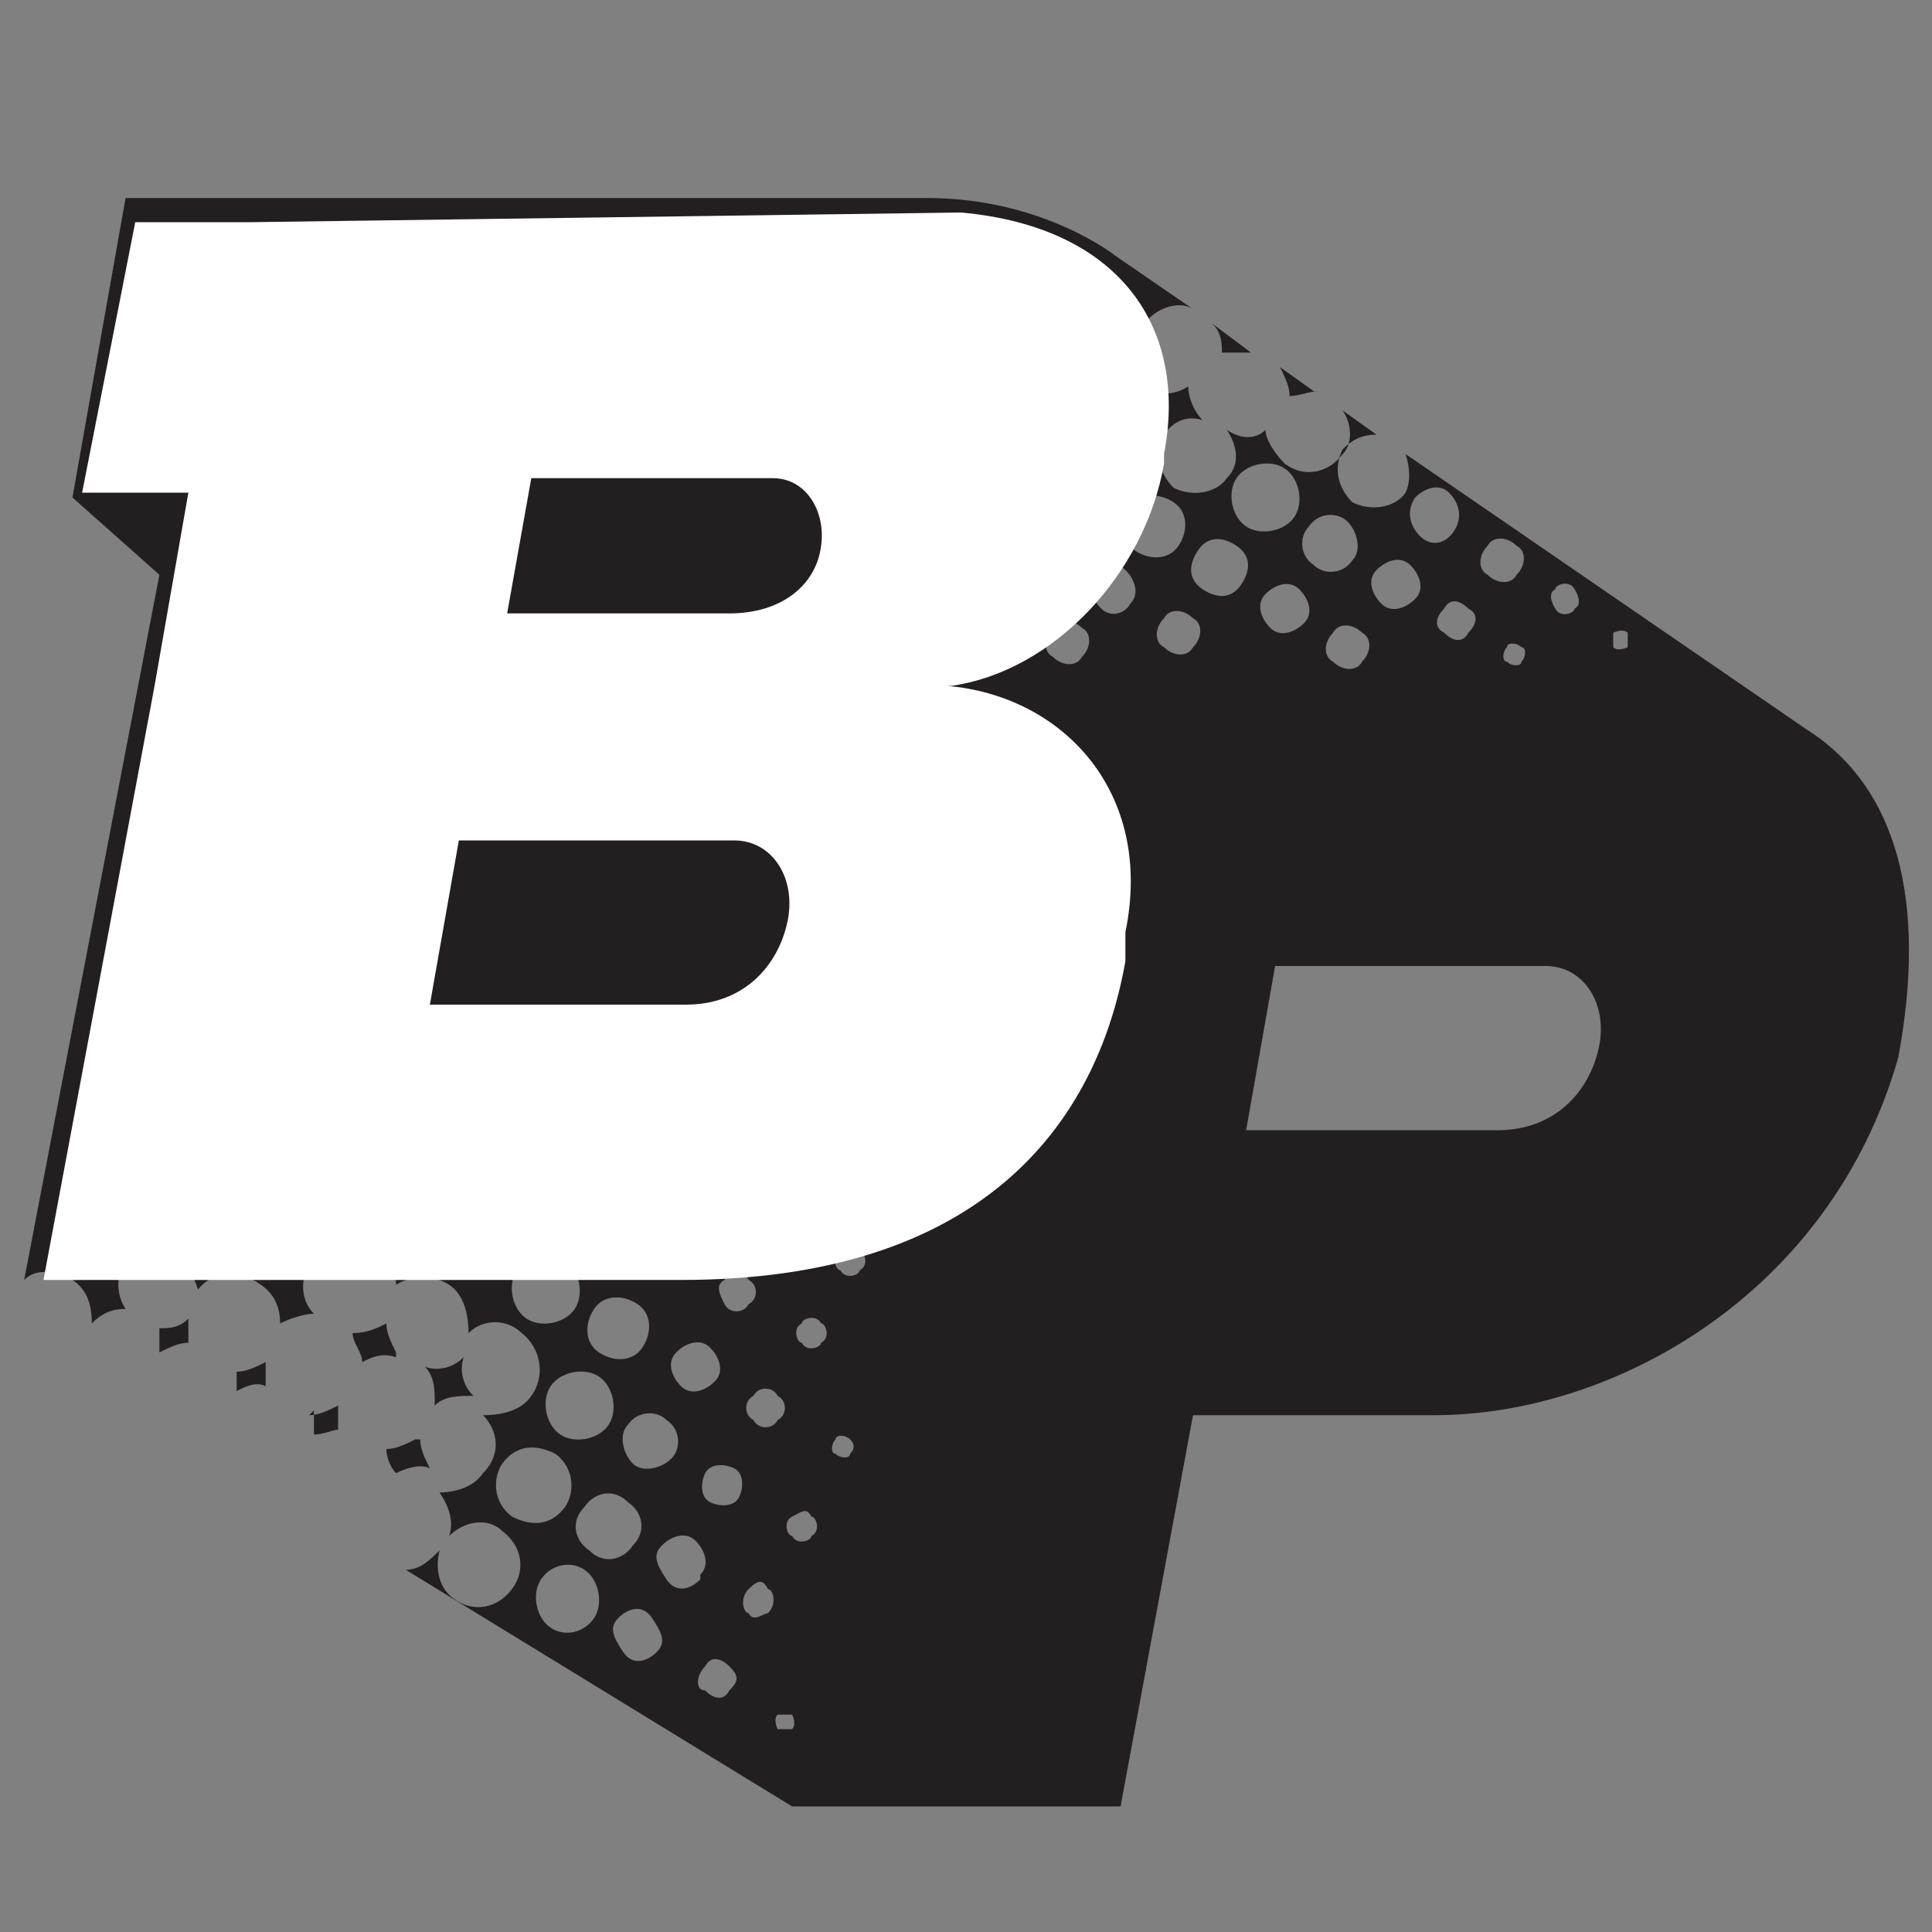 <?xml version="1.0" encoding="UTF-8"?>
<svg id="Layer_1" xmlns="http://www.w3.org/2000/svg" version="1.1" viewBox="0 0 40 40">
  <rect x="0" y="0" width="40" height="40" fill="#808080" stroke="none"/>
  <!-- Generator: Adobe Illustrator 29.2.1, SVG Export Plug-In . SVG Version: 2.1.0 Build 116)  -->
  <defs>
    <style>
      .st0 {
        fill: none;
      }

      .st1 {
        fill: #231f20;
      }

      .st2 {
        fill: #fff;
      }
    </style>
  </defs>
  <path class="st1" d="M6.5,29.2c0,.1,0,.3,0,.5.2,0,.4-.1.5-.1,0-.1,0-.3,0-.5-.2.1-.4.2-.6.2h0Z"/>
  <path class="st1" d="M4.9,28.3c0,.2,0,.3,0,.5.2-.1.4-.2.6-.1,0-.2,0-.4,0-.5-.2.1-.4.2-.6.2h0Z"/>
  <path class="st1" d="M3.3,27.5c0,.1,0,.3,0,.5.2-.1.4-.2.6-.2,0-.2,0-.3,0-.5-.2.2-.4.2-.6.2Z"/>
  <path class="st1" d="M27.2,8.1l-.7-.5c.1.2.2.4.2.6.2,0,.4-.1.6-.1h-.1Z"/>
  <path class="st1" d="M8.2,28c-.1-.2-.2-.4-.2-.6-.2.1-.4.2-.7.2,0,.2.2.4.2.6.2-.1.4-.2.7-.1h0Z"/>
  <path class="st1" d="M9,29.1c.2-.2.5-.2.8-.2-.2-.2-.3-.5-.2-.8-.2.2-.5.3-.8.2.2.2.2.5.2.7h0Z"/>
  <path class="st1" d="M25.3,7.3c.2,0,.4,0,.6,0l-.8-.6c.2.2.2.4.2.7Z"/>
  <path class="st1" d="M8.6,29.8c-.2.1-.4.2-.6.2,0,.2.1.4.2.5.2-.1.5-.2.7-.1-.1-.2-.2-.4-.2-.6h0Z"/>
  <path class="st0" d="M13.5,33.5c-.2-.2-.6,0-.7,0-.2.2-.1.6.1.7.2.2.6,0,.7,0,.2-.2.1-.6-.1-.7Z"/>
  <path class="st0" d="M13,31c-.3-.2-.7-.1-.9.1-.2.3-.1.7.1.9.3.2.7,0,.9-.1.2-.3.1-.7-.1-.9Z"/>
  <path class="st0" d="M12.1,32.5c-.3-.2-.7-.2-.9.2-.2.3-.1.7.2,1s.7.2.9-.2c.2-.3.1-.7-.2-1Z"/>
  <path class="st0" d="M11.7,31.2c.3-.4.2-.9-.2-1.1-.4-.3-.8-.2-1.1.2-.3.4-.2.9.2,1.1.4.3.8.2,1.1-.2Z"/>
  <path class="st0" d="M11.9,27.1c.2-.3.2-.8-.2-1-.3-.2-.8-.2-1,.2-.2.3-.2.8.2,1,.3.2.8.2,1-.2Z"/>
  <path class="st0" d="M15,34.5c-.2,0-.4,0-.5,0-.1.2,0,.4,0,.5.2,0,.4,0,.5,0,.1-.2,0-.4,0-.5Z"/>
  <path class="st0" d="M15.8,32.9c-.1,0-.3,0-.4,0s0,.4,0,.5c.1,0,.3,0,.4,0,.1,0,0-.4,0-.5Z"/>
  <path class="st0" d="M16.7,31.4h-.4c-.1,0,0,.3,0,.4h.4v-.4Z"/>
  <path class="st0" d="M14.4,32c-.2-.2-.5-.1-.7,0-.2.2-.1.5.1.7.2.2.5,0,.7,0,.2-.2.1-.5-.1-.7Z"/>
  <path class="st0" d="M15.3,31c.1-.2,0-.5-.1-.6-.2-.1-.5-.1-.6.1s0,.5.1.6c.2.1.5.1.6-.1Z"/>
  <path class="st0" d="M11.4,28.7c-.2.3-.2.8.2,1,.3.2.8.2,1-.2.2-.3.2-.8-.2-1-.3-.2-.8-.2-1,.2Z"/>
  <path class="st0" d="M17.4,26.3h.4v-.4h-.4v.4Z"/>
  <path class="st0" d="M15.7,29.5c.2.1.4,0,.5,0,.1-.2,0-.4,0-.5-.2-.1-.4,0-.5,0-.1.2,0,.4,0,.5Z"/>
  <path class="st0" d="M3.3,25.7c0,0-.3,0-.4.1h.4Z"/>
  <path class="st0" d="M16.6,27.8h.4v-.4h-.4v.4Z"/>
  <path class="st0" d="M12.5,28c.3.2.7.1.9-.1.2-.3.1-.7-.1-.9-.3-.2-.7-.1-.9.1-.2.3-.1.7.1.9Z"/>
  <path class="st0" d="M15.1,27c.2.1.4,0,.5,0,.1-.2,0-.4,0-.5-.2-.1-.4,0-.5,0-.1.2,0,.4,0,.5Z"/>
  <path class="st0" d="M13,29.6c-.2.3-.1.6.1.8s.6.1.8-.1.1-.6-.1-.8c-.3-.2-.6-.1-.8.1Z"/>
  <path class="st0" d="M14.1,28.7c.2.2.5.1.7-.1s.1-.6-.1-.7c-.2-.2-.5-.1-.7.1s-.1.6.1.7Z"/>
  <path class="st0" d="M16.4,35.5h-.3v.3h.3v-.3Z"/>
  <path class="st0" d="M17.6,29.8h-.3v.3h.3v-.3Z"/>
  <path class="st0" d="M25.6,11.3c-.3-.2-.6-.1-.8.1-.2.3-.1.6.1.8.3.2.6.1.8-.1.2-.3.1-.6-.1-.8Z"/>
  <path class="st0" d="M24.6,12.8c-.2-.1-.4,0-.6,0-.1.2,0,.5,0,.6.2.1.4,0,.6,0s0-.5,0-.6Z"/>
  <path class="st0" d="M26.9,12.2c-.2-.2-.5-.1-.7.1-.2.2-.1.5.1.7s.5.1.7-.1c.2-.2.1-.5-.1-.7Z"/>
  <path class="st0" d="M28,11.5c.2-.3.1-.6-.1-.8s-.6-.1-.8.1c-.2.3-.1.6.1.8s.6.1.8-.1Z"/>
  <path class="st0" d="M24.4,11.2c.2-.3.1-.7-.1-.9-.3-.2-.7-.1-.9.1-.2.3-.1.7.1.9.3.2.7.1.9-.1Z"/>
  <path class="st0" d="M32,20h-5.6l-.6,3.4h5.2c1.2,0,1.9-.7,2.1-1.6.2-.9-.3-1.7-1.1-1.7h0Z"/>
  <path class="st0" d="M28.3,13.5c.1-.2,0-.4,0-.6-.2-.1-.4,0-.6,0-.1.2,0,.4,0,.6.2.1.4,0,.6,0Z"/>
  <path class="st0" d="M26.8,10.8c.2-.3.2-.8-.2-1-.3-.2-.7-.2-1,.2-.2.3-.2.8.2,1s.7.2,1-.2Z"/>
  <path class="st0" d="M30.9,11.9c.2.1.4,0,.6,0,.1-.2,0-.4,0-.6-.2-.1-.4,0-.6,0-.1.2,0,.4,0,.6Z"/>
  <path class="st0" d="M32.3,12.6h.4v-.4h-.4v.4Z"/>
  <path class="st0" d="M23.3,11.9c-.2-.2-.5-.1-.6.1-.1.2-.1.5.1.7s.5.1.6-.1c.1-.2.1-.5-.1-.7Z"/>
  <path class="st0" d="M33.5,13.4h.3v-.3h-.3v.3Z"/>
  <path class="st0" d="M31.2,13.7h.3v-.3h-.3v.3Z"/>
  <path class="st0" d="M28.6,12.5c.2.2.5.1.7-.1.2-.2.1-.5-.1-.7s-.5-.1-.7.1c-.2.2-.1.5.1.7Z"/>
  <path class="st0" d="M22.4,13c-.2-.1-.4,0-.6,0-.1.2,0,.4,0,.6.2.1.4,0,.6,0,.1-.2,0-.4,0-.6Z"/>
  <path class="st0" d="M29.5,11.1c.2.2.6.1.7-.1s.1-.6-.1-.8-.6-.1-.7.1-.1.6.1.8Z"/>
  <path class="st0" d="M30,13.2c.2.1.4,0,.5,0,.1-.2,0-.4,0-.5-.2-.1-.4,0-.5,0-.1.2,0,.4,0,.5Z"/>
  <path class="st1" d="M37.4,15.1h0l-8.3-5.7c.1.3.1.6,0,.8-.2.3-.7.4-1.1.2-.3-.3-.4-.7-.2-1.1.2-.2.4-.3.7-.3l-.7-.5c.2.3.2.7,0,.9-.3.4-.8.5-1.2.2-.2-.2-.4-.5-.4-.7-.2.2-.5.2-.8,0,.2.3.3.7,0,1-.2.3-.7.4-1.1.2-.3-.3-.4-.7-.2-1.1.2-.3.5-.4.8-.3-.2-.2-.3-.5-.3-.7-.3.2-.7.2-1,0h0l-4.2,6.2-2.7,7.4-13.6,4.2c.2,0,.4,0,.6.2.2.2.3.4.4.7.3-.4.9-.4,1.3-.1.3.2.4.5.4.8.2-.1.5-.2.7-.2-.3-.3-.3-.8,0-1.2.3-.4.9-.5,1.3-.2.3.2.4.5.4.8.3-.2.8-.2,1.1,0s.4.6.4,1c.3-.3.8-.3,1.1,0,.4.3.5.9.2,1.3-.2.3-.6.4-1,.4.3.3.4.8,0,1.2-.2.3-.6.4-.9.4.2.3.3.6.2.9.3-.3.8-.4,1.1-.1.4.3.5.8.2,1.2s-.8.5-1.2.2c-.3-.2-.4-.6-.3-1-.2.2-.4.4-.7.4l8,4.9h6.8l1.5-8.1h5c3.7,0,8.2-2.5,9.6-7.4h0c.6-3.2,0-5.6-1.9-6.8h0ZM17.4,25.9c0-.1.3-.2.4,0,.1,0,.2.3,0,.4,0,.1-.3.2-.4,0-.1,0-.2-.3,0-.4ZM16.6,27.4c0-.1.3-.2.4,0,.1,0,.2.3,0,.4,0,.1-.3.2-.4,0-.1,0-.2-.3,0-.4ZM15.6,28.9c.1-.2.4-.2.5,0,.2.1.2.4,0,.5-.1.2-.4.2-.5,0-.2-.1-.2-.4,0-.5ZM15,26.5c.1-.2.4-.2.5,0,.2.1.2.4,0,.5-.1.2-.4.2-.5,0s-.2-.4,0-.5ZM14,28c.2-.2.5-.3.7-.1.2.2.3.5.1.7s-.5.3-.7.1c-.2-.2-.3-.5-.1-.7ZM13.8,29.4c.3.2.3.6.1.8s-.6.3-.8.1-.3-.6-.1-.8c.2-.3.6-.3.8-.1ZM12.3,27.1c.2-.3.6-.3.9-.1.3.2.3.6.1.9s-.6.3-.9.1c-.3-.2-.3-.6-.1-.9ZM12.4,28.5c.3.2.4.7.2,1s-.7.4-1,.2c-.3-.2-.4-.7-.2-1s.7-.4,1-.2ZM10.9,27.3c-.3-.2-.4-.7-.2-1s.7-.4,1-.2c.3.2.4.7.2,1s-.7.4-1,.2ZM10.6,31.4c-.4-.3-.4-.8-.2-1.1.3-.4.7-.4,1.1-.2.4.3.4.8.2,1.1-.3.4-.7.4-1.1.2ZM12.3,33.5c-.2.3-.6.4-.9.2s-.4-.7-.2-1,.6-.4.9-.2c.3.2.4.7.2,1ZM12.2,32.1c-.3-.2-.4-.6-.1-.9.2-.3.6-.4.9-.1.3.2.4.6.1.9-.2.3-.6.4-.9.1ZM13.6,34.2c-.2.2-.5.3-.7,0s-.3-.5-.1-.7.5-.3.7,0,.3.5.1.7ZM14.5,32.7c-.2.2-.5.3-.7,0s-.3-.5-.1-.7.5-.3.7-.1.3.5.1.7ZM14.7,31.1c-.2-.1-.2-.4-.1-.6.1-.2.4-.2.6-.1.2.1.2.4.1.6-.1.2-.4.2-.6.1ZM15.1,35c-.1.2-.3.2-.5,0-.2,0-.2-.3,0-.5.1-.2.3-.2.5,0s.2.3,0,.5ZM15.9,33.4c-.1,0-.3.2-.4,0-.1,0-.2-.3,0-.5s.3-.2.4,0c.1,0,.2.3,0,.5ZM16.4,31.8c-.1,0-.2-.3,0-.4s.3-.2.4,0c.1,0,.2.3,0,.4,0,.1-.3.2-.4,0ZM16.4,35.8s-.2,0-.3,0c0,0-.1-.2,0-.3,0,0,.2,0,.3,0,0,0,.1.2,0,.3ZM17.6,30.1c0,.1-.2.1-.3,0-.1,0-.1-.2,0-.3,0-.1.2-.1.3,0s.1.2,0,.3ZM33.4,13.1s.2-.1.3,0v.3s-.2.1-.3,0v-.3ZM32.2,12.2c0-.1.3-.2.4,0,0,0,.2.3,0,.4,0,.1-.3.2-.4,0,0,0-.2-.3,0-.4ZM31.2,13.4c0-.1.2-.1.3,0,.1,0,.1.2,0,.3,0,.1-.2.1-.3,0-.1,0-.1-.2,0-.3ZM30.8,11.3c.1-.2.4-.2.6,0,.2.1.2.4,0,.6-.1.2-.4.2-.6,0-.2-.1-.2-.4,0-.6ZM30.4,12.6c.2.1.2.3,0,.5-.1.2-.3.2-.5,0-.2-.1-.2-.3,0-.5.1-.2.3-.2.5,0ZM29.3,10.3c.2-.2.5-.3.7-.1s.3.5.1.8-.5.3-.7.1-.3-.5-.1-.8ZM28.5,11.8c.2-.2.5-.3.7-.1s.3.5.1.7c-.2.2-.5.3-.7.1s-.3-.5-.1-.7ZM22.4,13.6c-.1.2-.4.2-.6,0-.2-.1-.2-.4,0-.6.1-.2.4-.2.6,0,.2.1.2.4,0,.6ZM23.4,12.5c-.1.2-.4.3-.6.1s-.3-.5-.1-.7c.1-.2.4-.3.6-.1s.3.5.1.7ZM23.5,11.4c-.3-.2-.3-.6-.1-.9.2-.3.6-.3.9-.1s.3.6.1.9c-.2.3-.6.3-.9.1ZM24.7,13.4c-.1.2-.4.2-.6,0-.2-.1-.2-.4,0-.6.1-.2.4-.2.6,0,.2.1.2.4,0,.6ZM25.7,12.1c-.2.3-.5.3-.8.1s-.3-.5-.1-.8c.2-.3.5-.3.8-.1s.3.5.1.8ZM25.8,10.9c-.3-.2-.4-.7-.2-1,.2-.3.7-.4,1-.2s.4.7.2,1c-.2.3-.7.4-1,.2ZM27,12.9c-.2.2-.5.3-.7.1s-.3-.5-.1-.7c.2-.2.5-.3.7-.1s.3.5.1.7ZM27.2,11.7c-.3-.2-.3-.6-.1-.8.2-.3.6-.3.8-.1s.3.6.1.8c-.2.3-.6.3-.8.1ZM27.6,13.1c.1-.2.4-.2.6,0,.2.1.2.4,0,.6-.1.2-.4.2-.6,0-.2-.1-.2-.4,0-.6ZM31,23.4h-5.2l.6-3.4h5.6c.8,0,1.3.8,1.1,1.7-.2.9-.9,1.7-2.1,1.7Z"/>
  <path class="st1" d="M1.5,26.5c.3.2.4.5.4.9.2-.2.4-.3.7-.3-.2-.3-.2-.7,0-1,0,0,.2-.2.3-.2l-1.6.5s.2,0,.3.1h0Z"/>
  <path class="st1" d="M19.7,14.2l4.2-6.2c-.4-.3-.5-.9-.2-1.3.2-.3.7-.5,1-.3l-1.6-1.1s-1.5-1.2-3.9-1.2H2.6l-1.1,6.2,1.8,1.6L.5,26.5c.2-.2.5-.2.7-.1l1.6-.5c0,0,.3-.1.4-.1l13.6-4.2,2.7-7.4h.2Z"/>
  <path class="st2" d="M19.7,14.2c2.1-.3,4-2.3,4.4-4.6v-.2c.5-2.6-.9-4.7-4.2-5l-14.7.2h-2.4l-1.1,5.6h2.2l-.7,4L.9,26.5h13.2c6.2,0,8.6-3.2,9.2-6.6v-.6c.6-2.9-1.3-4.9-3.7-5.1h.1ZM11,9.9h5c.7,0,1.1.7,1,1.4h0c-.1.8-.8,1.4-1.9,1.4h-4.6s.5-2.8.5-2.8ZM14.2,20.8h-5.3l.6-3.4h5.7c.8,0,1.3.8,1.1,1.7-.2.9-.9,1.7-2.1,1.7Z"/>
</svg>